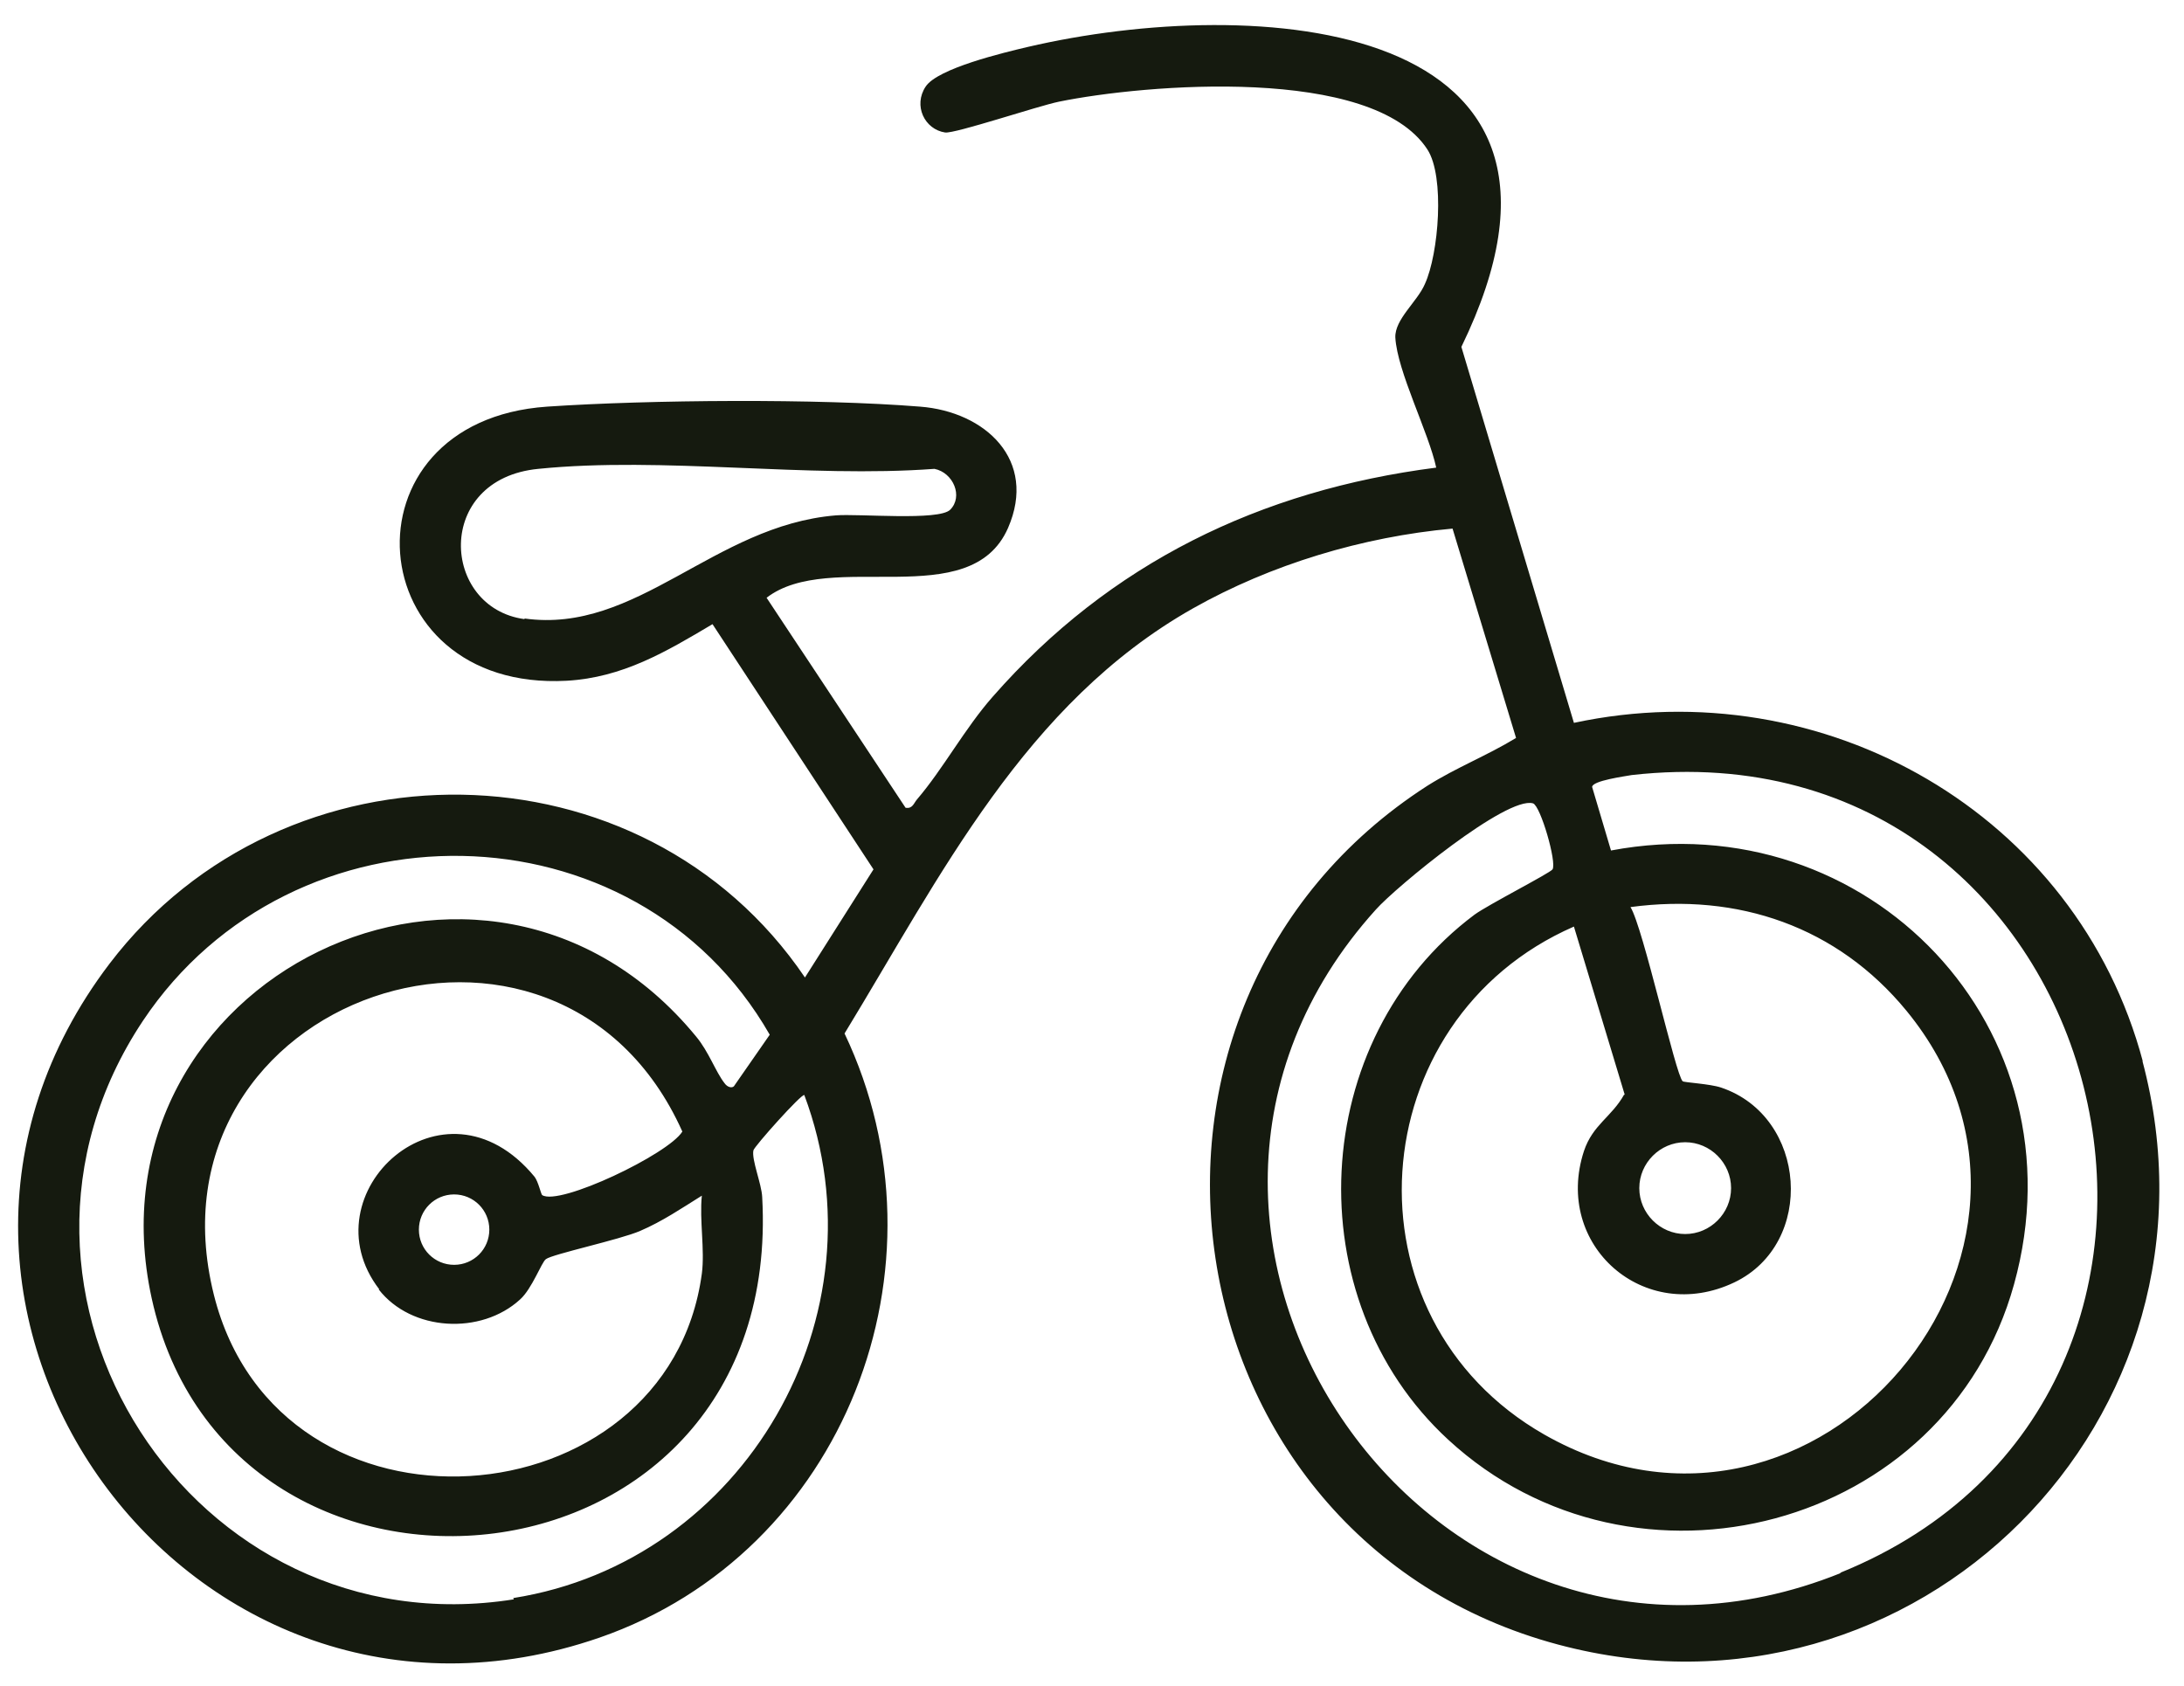 <svg width="79" height="61" viewBox="0 0 79 61" fill="none" xmlns="http://www.w3.org/2000/svg">
<path d="M77.514 38.407C75.126 29.424 65.961 24.215 56.932 26.148L52.861 12.548C58.683 0.585 45.355 -0.211 37.168 1.7C36.303 1.904 33.916 2.473 33.483 3.132C33.029 3.815 33.438 4.679 34.188 4.793C34.552 4.838 37.532 3.837 38.305 3.678C41.421 3.041 49.654 2.359 51.632 5.407C52.269 6.385 52.042 9.182 51.541 10.274C51.269 10.911 50.45 11.547 50.472 12.207C50.541 13.435 51.678 15.641 51.951 16.915C45.583 17.733 40.147 20.372 35.917 25.193C34.893 26.353 34.12 27.809 33.165 28.923C33.051 29.06 33.006 29.264 32.756 29.219L27.729 21.623C30.026 19.849 35.098 22.214 36.463 19.098C37.532 16.642 35.644 14.891 33.279 14.709C29.594 14.413 23.499 14.459 19.792 14.709C12.196 15.232 12.969 25.034 20.497 24.625C22.521 24.511 24.09 23.578 25.773 22.578L31.596 31.448L29.117 35.359C23.249 26.694 10.285 26.558 3.963 34.859C-5.499 47.3 6.874 64.357 21.68 59.24C30.549 56.17 34.552 45.799 30.549 37.384C34.029 31.675 37.077 25.444 43.149 22.009C45.969 20.417 49.29 19.416 52.542 19.121L54.839 26.694C53.793 27.331 52.679 27.763 51.632 28.423C39.192 36.428 42.057 55.669 56.363 59.49C69.304 62.947 80.948 51.303 77.492 38.362L77.514 38.407ZM18.973 22.396C15.948 21.986 15.698 17.324 19.474 16.96C23.977 16.505 29.208 17.301 33.802 16.96C34.484 17.097 34.848 17.961 34.37 18.439C33.961 18.848 31.05 18.575 30.231 18.643C25.819 19.007 23.044 22.942 18.973 22.373V22.396ZM18.587 57.853C6.987 59.695 -1.382 46.777 5.168 36.929C10.581 28.809 22.999 28.969 27.843 37.429L26.547 39.294C26.478 39.362 26.319 39.34 26.206 39.18C25.887 38.771 25.637 38.043 25.182 37.497C17.563 28.218 2.962 35.405 5.486 46.959C8.307 59.831 28.389 57.989 27.57 43.297C27.547 42.819 27.183 41.955 27.252 41.614C27.274 41.477 29.003 39.544 29.094 39.612C32.073 47.573 26.933 56.488 18.564 57.807L18.587 57.853ZM13.697 46.64C14.879 48.164 17.404 48.3 18.814 47.004C19.246 46.617 19.587 45.662 19.746 45.548C19.974 45.367 22.43 44.843 23.158 44.525C23.954 44.184 24.659 43.706 25.387 43.251C25.296 44.138 25.5 45.207 25.387 46.072C24.159 55.146 10.103 56.261 7.738 46.845C5.032 36.019 20.178 30.879 24.682 40.932C24.181 41.75 20.224 43.638 19.61 43.229C19.564 43.183 19.474 42.751 19.337 42.569C16.039 38.566 11.059 43.183 13.72 46.64H13.697ZM17.7 44.48C17.7 45.185 17.131 45.753 16.426 45.753C15.721 45.753 15.152 45.185 15.152 44.48C15.152 43.775 15.721 43.206 16.426 43.206C17.131 43.206 17.7 43.775 17.7 44.48ZM58.751 39.59C58.296 40.408 57.614 40.681 57.295 41.637C56.181 45.048 59.479 47.937 62.731 46.39C65.688 44.98 65.369 40.386 62.254 39.34C61.844 39.203 60.912 39.158 60.866 39.112C60.616 38.907 59.433 33.54 58.978 32.812C62.868 32.289 66.461 33.517 68.963 36.565C76.013 45.162 65.688 57.489 55.863 51.894C48.448 47.664 49.222 36.883 56.932 33.517L58.774 39.612L58.751 39.59ZM59.297 42.978C59.297 42.069 60.047 41.318 60.957 41.318C61.867 41.318 62.617 42.069 62.617 42.978C62.617 43.888 61.867 44.639 60.957 44.639C60.047 44.639 59.297 43.888 59.297 42.978ZM66.597 56.897C51.837 62.856 39.192 44.616 49.767 32.903C50.495 32.084 54.498 28.787 55.453 29.06C55.726 29.151 56.318 31.198 56.158 31.448C56.067 31.584 53.839 32.721 53.338 33.085C47.311 37.588 46.856 46.981 52.383 52.076C59.115 58.285 70.396 55.328 72.852 46.458C75.422 37.202 67.576 29.014 58.273 30.765L57.591 28.468C57.591 28.241 58.774 28.082 59.024 28.036C76.582 26.058 82.54 50.438 66.552 56.897H66.597Z" fill="#151A0F"/>
</svg>
